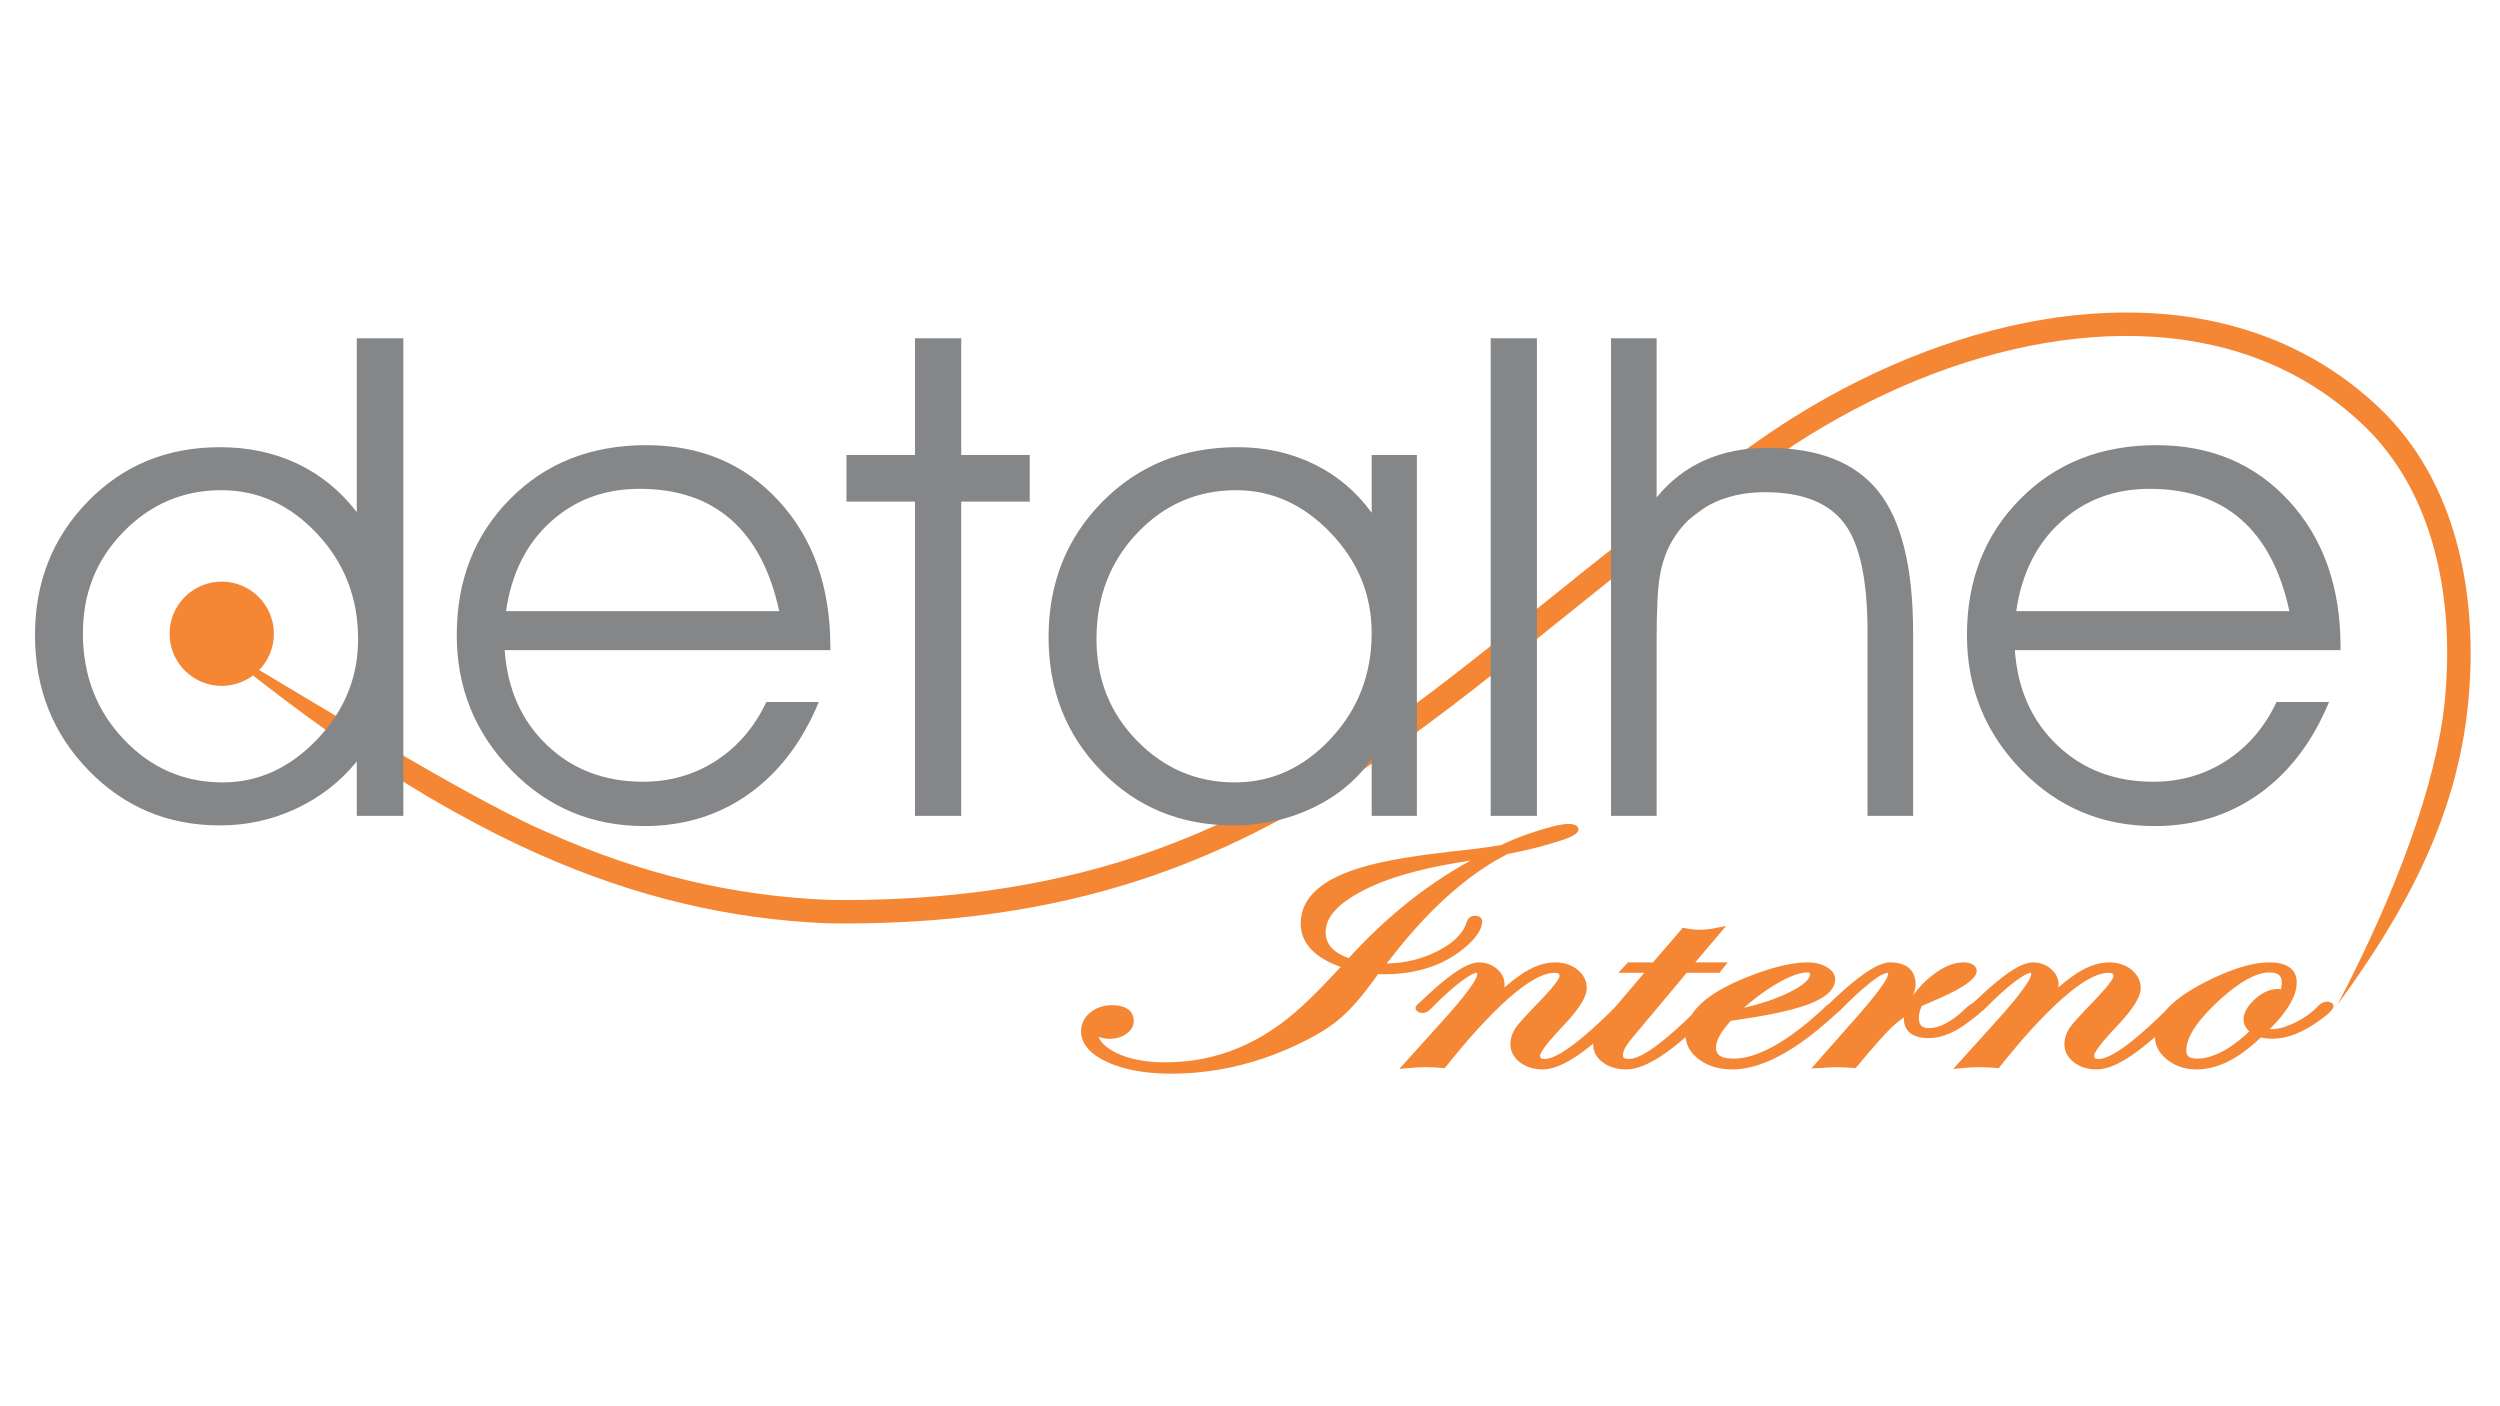 <?xml version="1.0" encoding="UTF-8"?>
<!DOCTYPE svg PUBLIC "-//W3C//DTD SVG 1.1//EN" "http://www.w3.org/Graphics/SVG/1.1/DTD/svg11.dtd">
<!-- Creator: CorelDRAW X8 -->
<svg xmlns="http://www.w3.org/2000/svg" xml:space="preserve" width="677.333mm" height="381mm" version="1.1" style="shape-rendering:geometricPrecision; text-rendering:geometricPrecision; image-rendering:optimizeQuality; fill-rule:evenodd; clip-rule:evenodd"
viewBox="0 0 67733 38100"
 xmlns:xlink="http://www.w3.org/1999/xlink">
 <defs>
  <style type="text/css">
   <![CDATA[
    .fil0 {fill:#F58634}
    .fil1 {fill:#848688;fill-rule:nonzero}
   ]]>
  </style>
 </defs>
 <g id="Camada_x0020_1">
  <path class="fil0" d="M58651 27404c276,-336 726,-613 1166,-831 454,-226 1098,-499 1674,-499 491,0 735,207 735,542 0,440 -364,901 -731,1265 21,2 42,2 63,2 216,0 455,-96 626,-180 249,-122 461,-272 625,-450l3 -3 3 -4c55,-51 130,-108 230,-108 100,0 177,54 177,123 0,132 -322,346 -445,432 -313,220 -740,449 -1205,449 -110,0 -217,-10 -319,-33 -401,385 -1020,865 -1735,865 -329,0 -599,-98 -812,-272 -212,-173 -315,-375 -323,-601 -89,74 -159,132 -194,161 -294,244 -883,712 -1385,712 -252,0 -464,-70 -629,-203 -167,-136 -243,-299 -243,-477 0,-154 45,-304 140,-443 66,-96 154,-193 236,-283 139,-154 284,-305 430,-455 98,-101 523,-548 523,-667 0,-74 -37,-89 -140,-89 -901,0 -2552,2061 -2920,2521l-48 59 -97 -5c-123,-7 -265,-19 -388,-19 -143,0 -286,5 -427,18l-320 30 1230 -1365c170,-190 880,-984 880,-1202 0,-8 -1,-26 -5,-36 -5,-1 -10,-1 -12,-1 -97,0 -343,176 -404,222 -304,227 -583,500 -837,755 -24,23 -51,48 -83,68 -111,111 -296,241 -359,289 -273,211 -650,434 -1080,434 -466,0 -668,-217 -668,-525 0,-12 0,-25 1,-38 -122,89 -238,182 -341,281 -127,122 -245,255 -360,384 -191,215 -376,433 -558,653l-48 57 -94 -5c-129,-7 -278,-19 -407,-19 -131,2 -273,12 -404,19l-296 15 1270 -1439c151,-174 811,-928 811,-1124 0,-6 -1,-18 -3,-27 0,0 -1,0 -1,0 -289,0 -1103,820 -1254,974 -18,20 -38,39 -61,56 -29,29 -61,55 -83,75l-290 257c-560,483 -1555,1255 -2529,1255 -356,0 -663,-91 -907,-273 -228,-170 -341,-375 -360,-603 -456,401 -1095,876 -1607,876 -253,0 -472,-66 -644,-196 -175,-133 -253,-296 -253,-476 0,-9 0,-19 1,-29 -298,248 -877,701 -1371,701 -252,0 -464,-70 -628,-203 -168,-136 -244,-299 -244,-477 0,-154 45,-304 140,-443 66,-96 154,-193 236,-283 139,-154 285,-305 431,-455 97,-101 523,-548 523,-667 0,-74 -37,-89 -141,-89 -901,0 -2551,2061 -2920,2521l-48 59 -97 -5c-122,-7 -265,-19 -388,-19 -142,0 -285,5 -427,18l-320 30 1231 -1365c169,-190 880,-984 880,-1202 0,-8 -1,-26 -6,-36 -4,-1 -9,-1 -12,-1 -97,0 -343,176 -404,222 -303,227 -583,500 -837,755 -46,45 -105,96 -185,109l-17 2 -16 0c-101,0 -175,-49 -191,-118l-5 -20 6 -20c10,-31 30,-59 60,-82l122 -114c244,-229 1060,-1017 1520,-1017 213,0 385,72 513,188 135,121 194,265 194,417 0,24 -2,48 -5,72 148,-125 305,-252 472,-363 241,-159 556,-314 901,-314 250,0 460,74 619,208 167,141 239,309 239,491 0,323 -404,774 -651,1034 -119,124 -612,648 -612,795 0,71 27,89 127,89 482,0 1547,-1044 1896,-1396l799 -938 -706 0 266 -283 675 0 809 -938 110 21c114,21 229,33 347,33 121,0 238,-11 354,-33l361 -69 -836 986 879 0 -221 283 -890 0 -1471 1758c-103,121 -257,322 -257,468 0,87 47,108 169,108 416,0 1231,-741 1684,-1186 298,-478 974,-828 1624,-1076 439,-168 1022,-355 1531,-355 192,0 368,40 515,127 145,86 227,197 227,331 0,319 -343,534 -716,675 -590,220 -1445,356 -2110,450 -186,203 -402,483 -402,722 0,226 167,302 479,302 928,0 2014,-961 2504,-1424 28,-26 60,-53 97,-74l93 -92c251,-234 1070,-1017 1541,-1017 514,0 694,272 694,596 0,96 -26,196 -68,298 149,-209 334,-406 563,-575 202,-151 486,-319 798,-319 211,0 362,80 362,234 0,285 -715,608 -1013,741 -146,65 -294,128 -441,192l-38 21c-39,95 -75,205 -75,301 0,144 29,293 274,293 410,0 820,-361 1030,-570l5 -5 6 -5c41,-31 97,-75 158,-105l86 -80c243,-229 1060,-1017 1520,-1017 213,0 385,72 513,188 135,121 194,265 194,417 0,24 -2,48 -6,72 148,-125 306,-252 473,-363 241,-159 556,-314 901,-314 250,0 460,74 619,208 167,141 238,309 238,491 0,323 -403,774 -650,1034 -119,124 -612,648 -612,795 0,71 26,89 127,89 439,0 1362,-866 1787,-1287zm-11402 -99c414,-96 816,-223 1177,-394 215,-102 612,-311 612,-517 0,-45 -20,-47 -85,-47 -273,0 -652,207 -849,324 -314,187 -598,405 -855,634zm13692 641c-96,-93 -157,-199 -157,-318 0,-201 126,-385 294,-544 152,-141 367,-289 637,-289 29,0 56,3 81,8 17,-58 25,-117 25,-177 0,-178 -76,-279 -344,-279 -503,0 -1116,536 -1384,785 -377,349 -859,873 -859,1328 0,152 72,221 295,221 549,0 1091,-433 1412,-735zm-31178 140c67,182 244,323 477,438 392,191 859,258 1331,258 1495,0 2656,-599 3559,-1391 426,-371 820,-791 1194,-1194 -673,-239 -1084,-621 -1084,-1180 0,-752 671,-1222 1617,-1508 728,-223 1691,-348 2473,-440l742 -84 603 -90c292,-149 626,-271 953,-376 222,-70 627,-197 873,-197 136,0 267,47 267,153 0,165 -476,298 -650,351 -411,127 -841,228 -1273,312 -1375,696 -2488,1934 -3274,2965 509,-8 967,-124 1381,-336 393,-200 688,-457 789,-796l1 -2 1 -3c28,-76 91,-155 220,-155 119,0 193,65 193,145 0,270 -243,529 -482,728 -567,476 -1302,712 -2187,712 -50,0 -100,-1 -150,-4l-143 198c-250,337 -547,714 -893,1007 -278,241 -633,449 -993,628 -1065,528 -2258,864 -3575,864 -603,0 -1215,-79 -1727,-312 -437,-198 -717,-473 -717,-844 0,-179 72,-347 233,-487 155,-133 356,-213 604,-213 388,0 591,162 591,429 0,129 -61,244 -187,338 -124,94 -282,144 -465,144 -121,0 -224,-20 -302,-58zm10088 -4775c-145,26 -291,50 -436,74 -899,151 -1842,390 -2578,791 -485,266 -921,619 -921,1073 0,339 219,566 625,711 897,-987 1985,-1927 3310,-2649z"/>
  <path class="fil0" d="M6007 15758c780,0 1413,632 1413,1413 0,780 -633,1412 -1413,1412 -780,0 -1413,-632 -1413,-1412 0,-781 633,-1413 1413,-1413z"/>
  <path class="fil0" d="M22474 24382c2624,34 5261,-245 7779,-1007 2130,-644 4070,-1600 5939,-2800 1890,-1215 3647,-2629 5395,-4037 1932,-1558 3855,-3098 5910,-4496 2071,-1481 4474,-2642 6964,-3208 2294,-521 4757,-546 6977,306 1083,415 2062,1022 2913,1807 235,213 454,442 657,686 1694,2028 2112,4842 1864,7401 -301,3110 -1705,5674 -3539,8181 1583,-3025 2690,-6006 2906,-8243 231,-2382 -139,-5040 -1719,-6932 -184,-221 -384,-429 -598,-623 -793,-732 -1704,-1297 -2711,-1684 -2103,-806 -4438,-772 -6610,-279 -2407,547 -4734,1674 -6737,3108 -1,0 -2,1 -4,2 -1,1 -2,1 -3,2 -2041,1388 -3951,2919 -5872,4467 -1765,1422 -3540,2849 -5450,4076 -1918,1233 -3912,2213 -6098,2875 -2581,781 -5285,1069 -7976,1033 -1,0 -2,0 -4,0 -1,0 -2,0 -4,0 -2734,-108 -5274,-736 -7776,-1839 -3310,-1459 -6259,-3582 -9047,-5857 3453,2057 7355,4462 9304,5275 2427,1071 4887,1681 7540,1786z"/>
  <path class="fil1" d="M9702 17315c0,-1113 -370,-2066 -1107,-2851 -737,-789 -1604,-1183 -2599,-1183 -1032,0 -1914,376 -2648,1125 -735,749 -1102,1665 -1102,2748 0,1144 370,2102 1108,2879 737,776 1628,1165 2678,1165 965,0 1817,-389 2560,-1165 740,-777 1110,-1680 1110,-2718zm-36 -3440l0 -4710 1262 0 0 12940 -1262 0 0 -1474c-440,543 -983,967 -1635,1274 -652,306 -1341,458 -2072,458 -1410,0 -2596,-498 -3561,-1493 -968,-995 -1450,-2217 -1450,-3661 0,-1435 476,-2642 1432,-3622 952,-980 2147,-1471 3579,-1471 771,0 1471,149 2102,449 631,300 1165,737 1605,1310zm12831 3740l-8824 0c76,1065 461,1924 1156,2582 691,655 1556,983 2593,983 734,0 1396,-191 1981,-571 585,-382 1040,-910 1359,-1589l1422 0c-449,1083 -1082,1911 -1895,2490 -816,580 -1760,871 -2831,871 -1422,0 -2626,-507 -3609,-1520 -983,-1013 -1474,-2232 -1474,-3652 0,-1489 482,-2718 1444,-3689 961,-973 2193,-1459 3691,-1459 1471,0 2669,507 3595,1517 928,1013 1392,2330 1392,3950l0 87zm-1386 -1058c-237,-1098 -674,-1926 -1308,-2481 -634,-556 -1459,-832 -2478,-832 -946,0 -1750,298 -2408,895 -659,598 -1059,1402 -1208,2418l7402 0zm3679 5548l0 -8515 -1856 0 0 -1262 1856 0 0 -3163 1253 0 0 3163 1856 0 0 1262 -1856 0 0 8515 -1253 0zm12373 -4951c0,-1037 -370,-1941 -1110,-2715 -740,-773 -1596,-1158 -2560,-1158 -1050,0 -1942,385 -2679,1158 -737,774 -1107,1733 -1107,2876 0,1089 367,2008 1101,2757 734,750 1617,1126 2648,1126 995,0 1863,-395 2600,-1186 737,-792 1107,-1744 1107,-2858zm0 3404c-391,564 -919,1004 -1586,1325 -668,319 -1387,480 -2157,480 -1432,0 -2627,-492 -3579,-1472 -956,-979 -1432,-2190 -1432,-3630 0,-1462 488,-2685 1462,-3671 974,-983 2193,-1474 3658,-1474 752,0 1441,152 2069,458 628,306 1149,746 1565,1319l0 -1565 1225 0 0 9777 -1225 0 0 -1547zm3224 1547l0 -12940 1253 0 0 12940 -1253 0zm3261 -12940l1235 0 0 4313c361,-446 794,-780 1301,-1007 507,-225 1074,-337 1702,-337 1374,0 2375,391 3003,1177 628,786 943,2063 943,3828l0 4966 -1235 0 0 -4984c0,-1417 -212,-2402 -639,-2954 -428,-555 -1141,-832 -2142,-832 -570,0 -1068,116 -1499,343 -427,228 -767,555 -1016,980 -154,267 -263,570 -324,913 -64,340 -94,934 -94,1780l0 4754 -1235 0 0 -12940zm19765 8450l-8824 0c76,1065 461,1924 1156,2582 692,655 1556,983 2594,983 734,0 1395,-191 1980,-571 586,-382 1041,-910 1359,-1589l1423 0c-449,1083 -1083,1911 -1896,2490 -816,580 -1759,871 -2830,871 -1423,0 -2627,-507 -3610,-1520 -982,-1013 -1474,-2232 -1474,-3652 0,-1489 482,-2718 1444,-3689 961,-973 2193,-1459 3692,-1459 1471,0 2669,507 3594,1517 928,1013 1392,2330 1392,3950l0 87zm-1386 -1058c-237,-1098 -673,-1926 -1307,-2481 -634,-556 -1459,-832 -2479,-832 -946,0 -1750,298 -2408,895 -658,598 -1059,1402 -1207,2418l7401 0z"/>
 </g>
</svg>
